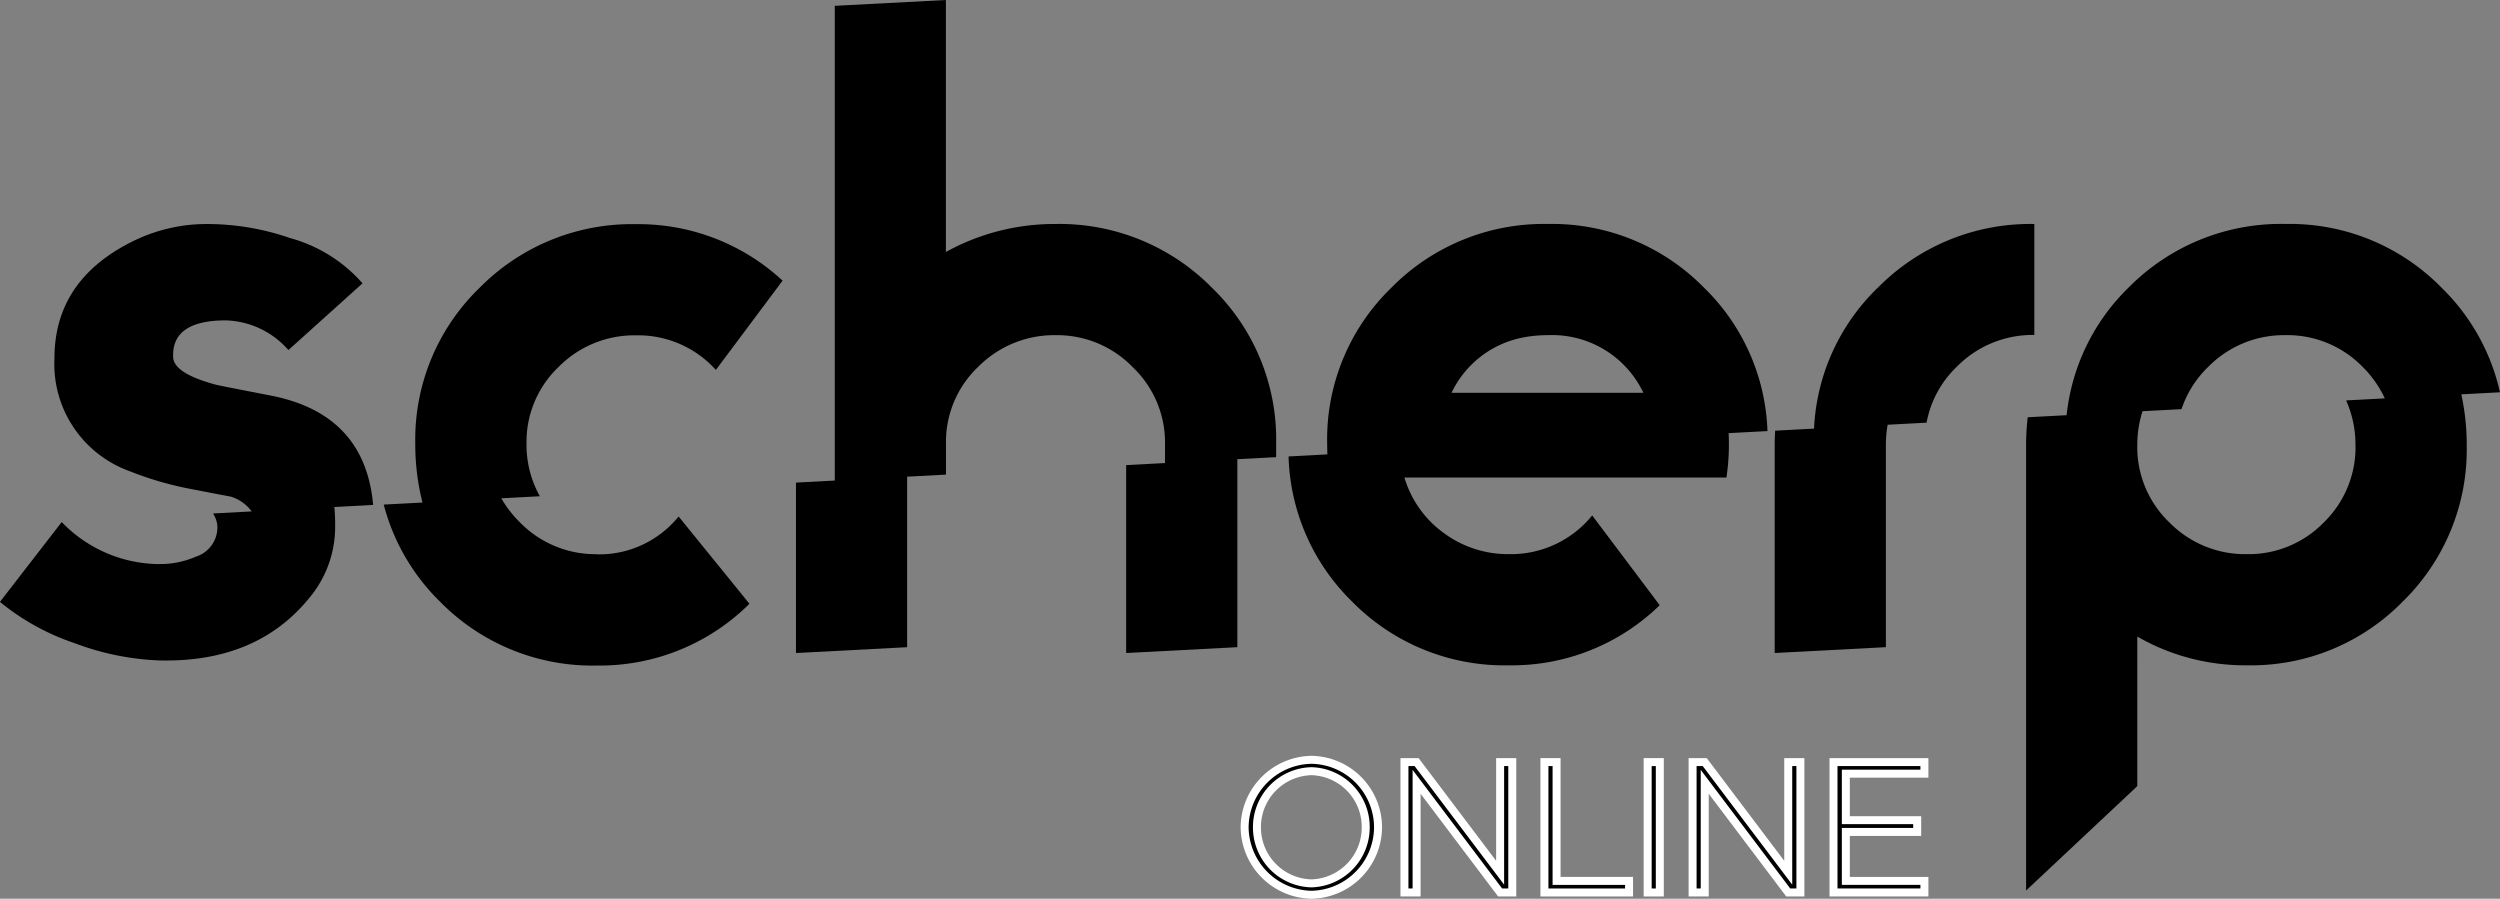 <svg id="logo_wit_" data-name="logo (wit)" xmlns="http://www.w3.org/2000/svg" width="156.569" height="56.286" viewBox="0 0 156.569 56.286">
  <rect x="0" y="0" width="156.569" height="56.286" fill="#808080" stroke="none"/>
  <path id="Path_6" data-name="Path 6" d="M240.127-445.525l2.43-.129q-.508-5.717-6.445-6.857-3.2-.62-3.4-.672-2.682-.723-2.682-1.758v-.1q0-2.171,3.3-2.172a5.407,5.407,0,0,1,3.92,1.857l4.642-4.178a9.315,9.315,0,0,0-4.539-2.836,15.927,15.927,0,0,0-5.364-.877,10.412,10.412,0,0,0-4.59,1.134q-4.8,2.425-4.8,7.272a7.131,7.131,0,0,0,4.693,7.066,20.781,20.781,0,0,0,3.92,1.134q1.857.361,2.424.464a2.528,2.528,0,0,1,1.313.928l0,0-2.417.128a1.808,1.808,0,0,1,.269.745v.206a1.928,1.928,0,0,1-1.341,1.753,5.6,5.6,0,0,1-2.321.464h-.155a8.547,8.547,0,0,1-5.931-2.63l-3.868,5A14.825,14.825,0,0,0,223.856-437a16.761,16.761,0,0,0,5.286,1.083q6.085.155,9.386-3.878a6.925,6.925,0,0,0,1.65-4.5v-.156c0-.373-.02-.728-.05-1.075v0" transform="translate(-219.188 477.278)"/>
  <path id="Path_680" data-name="Path 680" d="M935.639-452.57l2.429-.129a13.161,13.161,0,0,0-3.65-6.542,13.3,13.3,0,0,0-9.773-4,13.4,13.4,0,0,0-9.825,3.971,13.075,13.075,0,0,0-3.893,8.006l0,0-2.437.129a15.757,15.757,0,0,0-.1,1.763v27.874l6.963-6.535V-437.4a13.546,13.546,0,0,0,6.859,1.8,13.294,13.294,0,0,0,9.773-4,13.3,13.3,0,0,0,4-9.773,14.811,14.811,0,0,0-.34-3.2Zm-6.619,3.2a6.566,6.566,0,0,1-1.986,4.822,6.565,6.565,0,0,1-4.822,1.986,6.649,6.649,0,0,1-4.848-1.986,6.521,6.521,0,0,1-2.011-4.822,6.9,6.9,0,0,1,.328-2.144v0l2.441-.129a6.6,6.6,0,0,1,1.673-2.648,6.653,6.653,0,0,1,4.848-1.986,6.568,6.568,0,0,1,4.822,1.986,6.776,6.776,0,0,1,1.389,1.973l0,0-2.422.128a6.756,6.756,0,0,1,.584,2.82" transform="translate(-781.5 477.267)"/>
  <path id="Path_681" data-name="Path 681" d="M829.328-459.247a13.116,13.116,0,0,0-3.993,8.825v0l-2.435.129c-.017.3-.029.595-.029.9v13.023l6.963-.365v-12.658a7.259,7.259,0,0,1,.111-1.272v0l2.438-.129a6.475,6.475,0,0,1,1.9-3.511,6.656,6.656,0,0,1,4.848-1.982v-6.949a13.393,13.393,0,0,0-9.8,3.99" transform="translate(-711.726 477.265)"/>
  <path id="Path_682" data-name="Path 682" d="M685.078-450.139l2.431-.129a13.148,13.148,0,0,0-3.979-8.986,13.316,13.316,0,0,0-9.773-3.984,13.393,13.393,0,0,0-9.8,3.99,13.211,13.211,0,0,0-4.023,9.755q0,.346.015.685v0l-2.432.129a13.223,13.223,0,0,0,3.981,9.092,13.368,13.368,0,0,0,9.825,3.989,13.25,13.25,0,0,0,9.438-3.765l-4.229-5.622a6.548,6.548,0,0,1-5.209,2.424,6.748,6.748,0,0,1-4.075-1.315,6.609,6.609,0,0,1-2.475-3.481h20.166a13.786,13.786,0,0,0,.155-2.057q0-.367-.017-.726v0m-12.885-5.988a8.093,8.093,0,0,1,1.564-.147,6.326,6.326,0,0,1,5.982,3.61H667.723a6.271,6.271,0,0,1,4.471-3.463" transform="translate(-576.817 477.265)"/>
  <path id="Path_683" data-name="Path 683" d="M520-511.659a13.212,13.212,0,0,0-4.023-9.754,13.4,13.4,0,0,0-9.8-3.99,14.052,14.052,0,0,0-6.86,1.753v-15.781h0l-6.958.365v29.73l-2.432.129v10.673h.005l6.957-.365v-10.679l2.433-.129v-1.943a6.485,6.485,0,0,1,2.019-4.809,6.7,6.7,0,0,1,4.866-1.981,6.594,6.594,0,0,1,4.814,2.006,6.512,6.512,0,0,1,2.019,4.784v1.218l-2.433.129v11.768l6.963-.365v-11.774L520-510.8Z" transform="translate(-440.078 539.431)"/>
  <path id="Path_684" data-name="Path 684" d="M363.115-442.558a6.619,6.619,0,0,1-4.848-2,7.058,7.058,0,0,1-1.159-1.5v0l2.415-.128a6.6,6.6,0,0,1-.836-3.3,6.485,6.485,0,0,1,2.011-4.8,6.666,6.666,0,0,1,4.848-1.978,6.549,6.549,0,0,1,5,2.166l4.178-5.59a13.267,13.267,0,0,0-9.18-3.538,13.393,13.393,0,0,0-9.8,3.99,13.211,13.211,0,0,0-4.023,9.755,14.755,14.755,0,0,0,.451,3.688l0,0-2.427.129a13.15,13.15,0,0,0,3.538,6.091,13.367,13.367,0,0,0,9.825,3.989,13.3,13.3,0,0,0,9.541-3.868l-4.436-5.467a6.4,6.4,0,0,1-5.106,2.372" transform="translate(-325.713 477.265)"/>
  <g id="logo" transform="translate(-221.943 538.431)">
    <g id="Group_892" data-name="Group 892" transform="translate(299.891 -490.846)">
      <path id="Path_7" data-name="Path 7" d="M657.519-271.325a4.26,4.26,0,0,1,4.184-4.22,4.242,4.242,0,0,1,4.172,4.22,4.253,4.253,0,0,1-4.172,4.232,4.271,4.271,0,0,1-4.184-4.232m7.584,0a3.492,3.492,0,0,0-3.4-3.507,3.5,3.5,0,0,0-3.412,3.507,3.5,3.5,0,0,0,3.412,3.518,3.5,3.5,0,0,0,3.4-3.518" transform="translate(-657.519 275.545)" stroke="#fff" stroke-width="0.5"/>
      <path id="Path_8" data-name="Path 8" d="M704.534-274.874h.761l5.231,6.93v-6.93h.761v8.166h-.761l-5.231-6.93v6.93h-.761Z" transform="translate(-694.525 275.017)" stroke="#fff" stroke-width="0.5"/>
      <path id="Path_9" data-name="Path 9" d="M751-267.433v.725h-5.3v-8.166h.761v7.441Z" transform="translate(-726.924 275.017)" stroke="#fff" stroke-width="0.5"/>
      <rect id="Rectangle_1" data-name="Rectangle 1" width="0.761" height="8.166" transform="translate(25.241 0.143)" stroke="#fff" stroke-width="0.5"/>
      <path id="Path_10" data-name="Path 10" d="M789.3-274.874h.76l5.23,6.93v-6.93h.761v8.166h-.761l-5.23-6.93v6.93h-.76Z" transform="translate(-761.245 275.017)" stroke="#fff" stroke-width="0.5"/>
      <path id="Path_11" data-name="Path 11" d="M831.524-274.149v2.912h4.469v.737h-4.469v3.067h4.921v.725h-5.693v-8.166h5.693v.725Z" transform="translate(-793.872 275.017)" stroke="#fff" stroke-width="0.5"/>
    </g>
  </g>
</svg>
